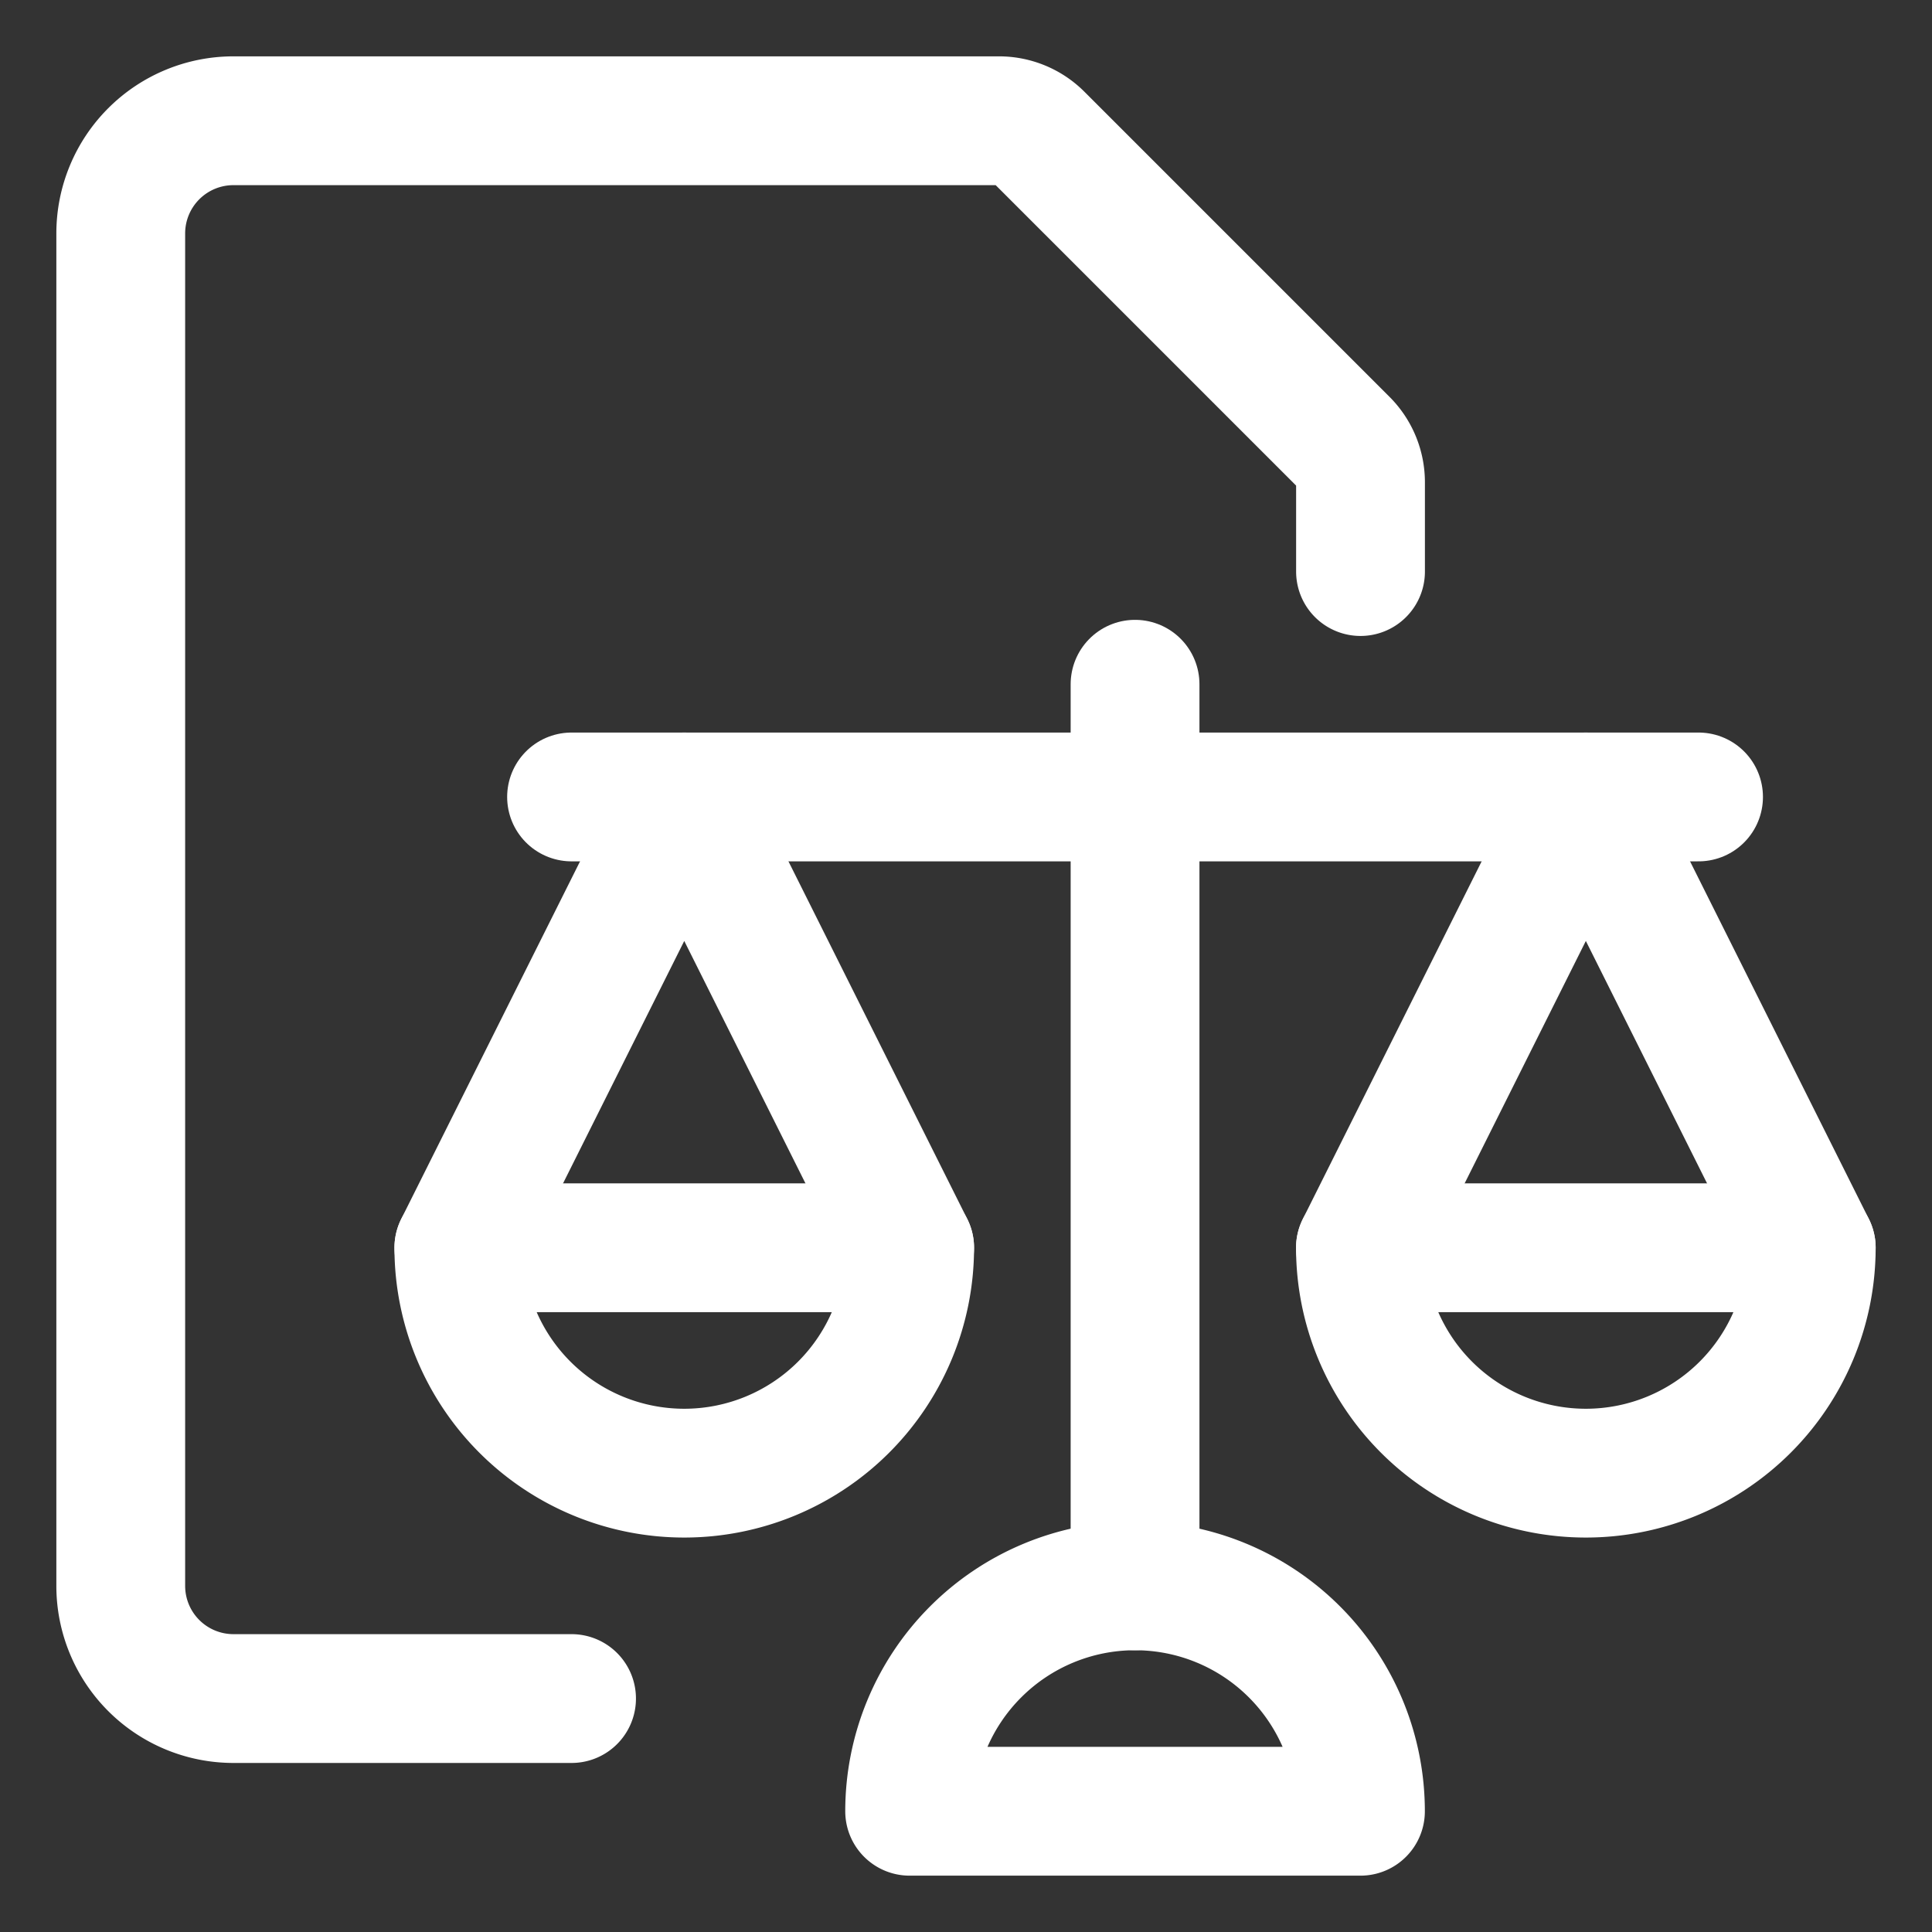 <?xml version="1.0"?>
<svg xmlns="http://www.w3.org/2000/svg" viewBox="-1 -1 30 30" height="30" width="30">
  <rect x="-1" y="-1" width="30" height="30" fill="#333333" stroke="none"/>
  <defs/>
  <title>legal-scale-document</title>
  <path d="m7.875 11.375 17.5 0" fill="none" stroke="#ffffff" stroke-linecap="round" stroke-linejoin="round" stroke-width="2"/>
  <path d="m16.625 9.625 0 14" fill="none" stroke="#ffffff" stroke-linecap="round" stroke-linejoin="round" stroke-width="2"/>
  <path d="M13.125 27.125a3.5 3.5 0 0 1 7 0Z" fill="none" stroke="#ffffff" stroke-linecap="round" stroke-linejoin="round" stroke-width="2"/>
  <path d="m6.125 18.375 3.5 -7 3.5 7" fill="none" stroke="#ffffff" stroke-linecap="round" stroke-linejoin="round" stroke-width="2"/>
  <path d="m20.125 18.375 3.5 -7 3.5 7" fill="none" stroke="#ffffff" stroke-linecap="round" stroke-linejoin="round" stroke-width="2"/>
  <path d="M13.125 18.375a3.5 3.5 0 0 1 -7 0Z" fill="none" stroke="#ffffff" stroke-linecap="round" stroke-linejoin="round" stroke-width="2"/>
  <path d="M27.125 18.375a3.5 3.5 0 0 1 -7 0Z" fill="none" stroke="#ffffff" stroke-linecap="round" stroke-linejoin="round" stroke-width="2"/>
  <path d="M7.875 25.375h-5.25a1.75 1.75 0 0 1 -1.75 -1.75v-21a1.75 1.75 0 0 1 1.75 -1.75h11.887a0.876 0.876 0 0 1 0.62 0.257l4.737 4.737a0.876 0.876 0 0 1 0.257 0.62V7.875" fill="none" stroke="#ffffff" stroke-linecap="round" stroke-linejoin="round" stroke-width="2"/>
</svg>
